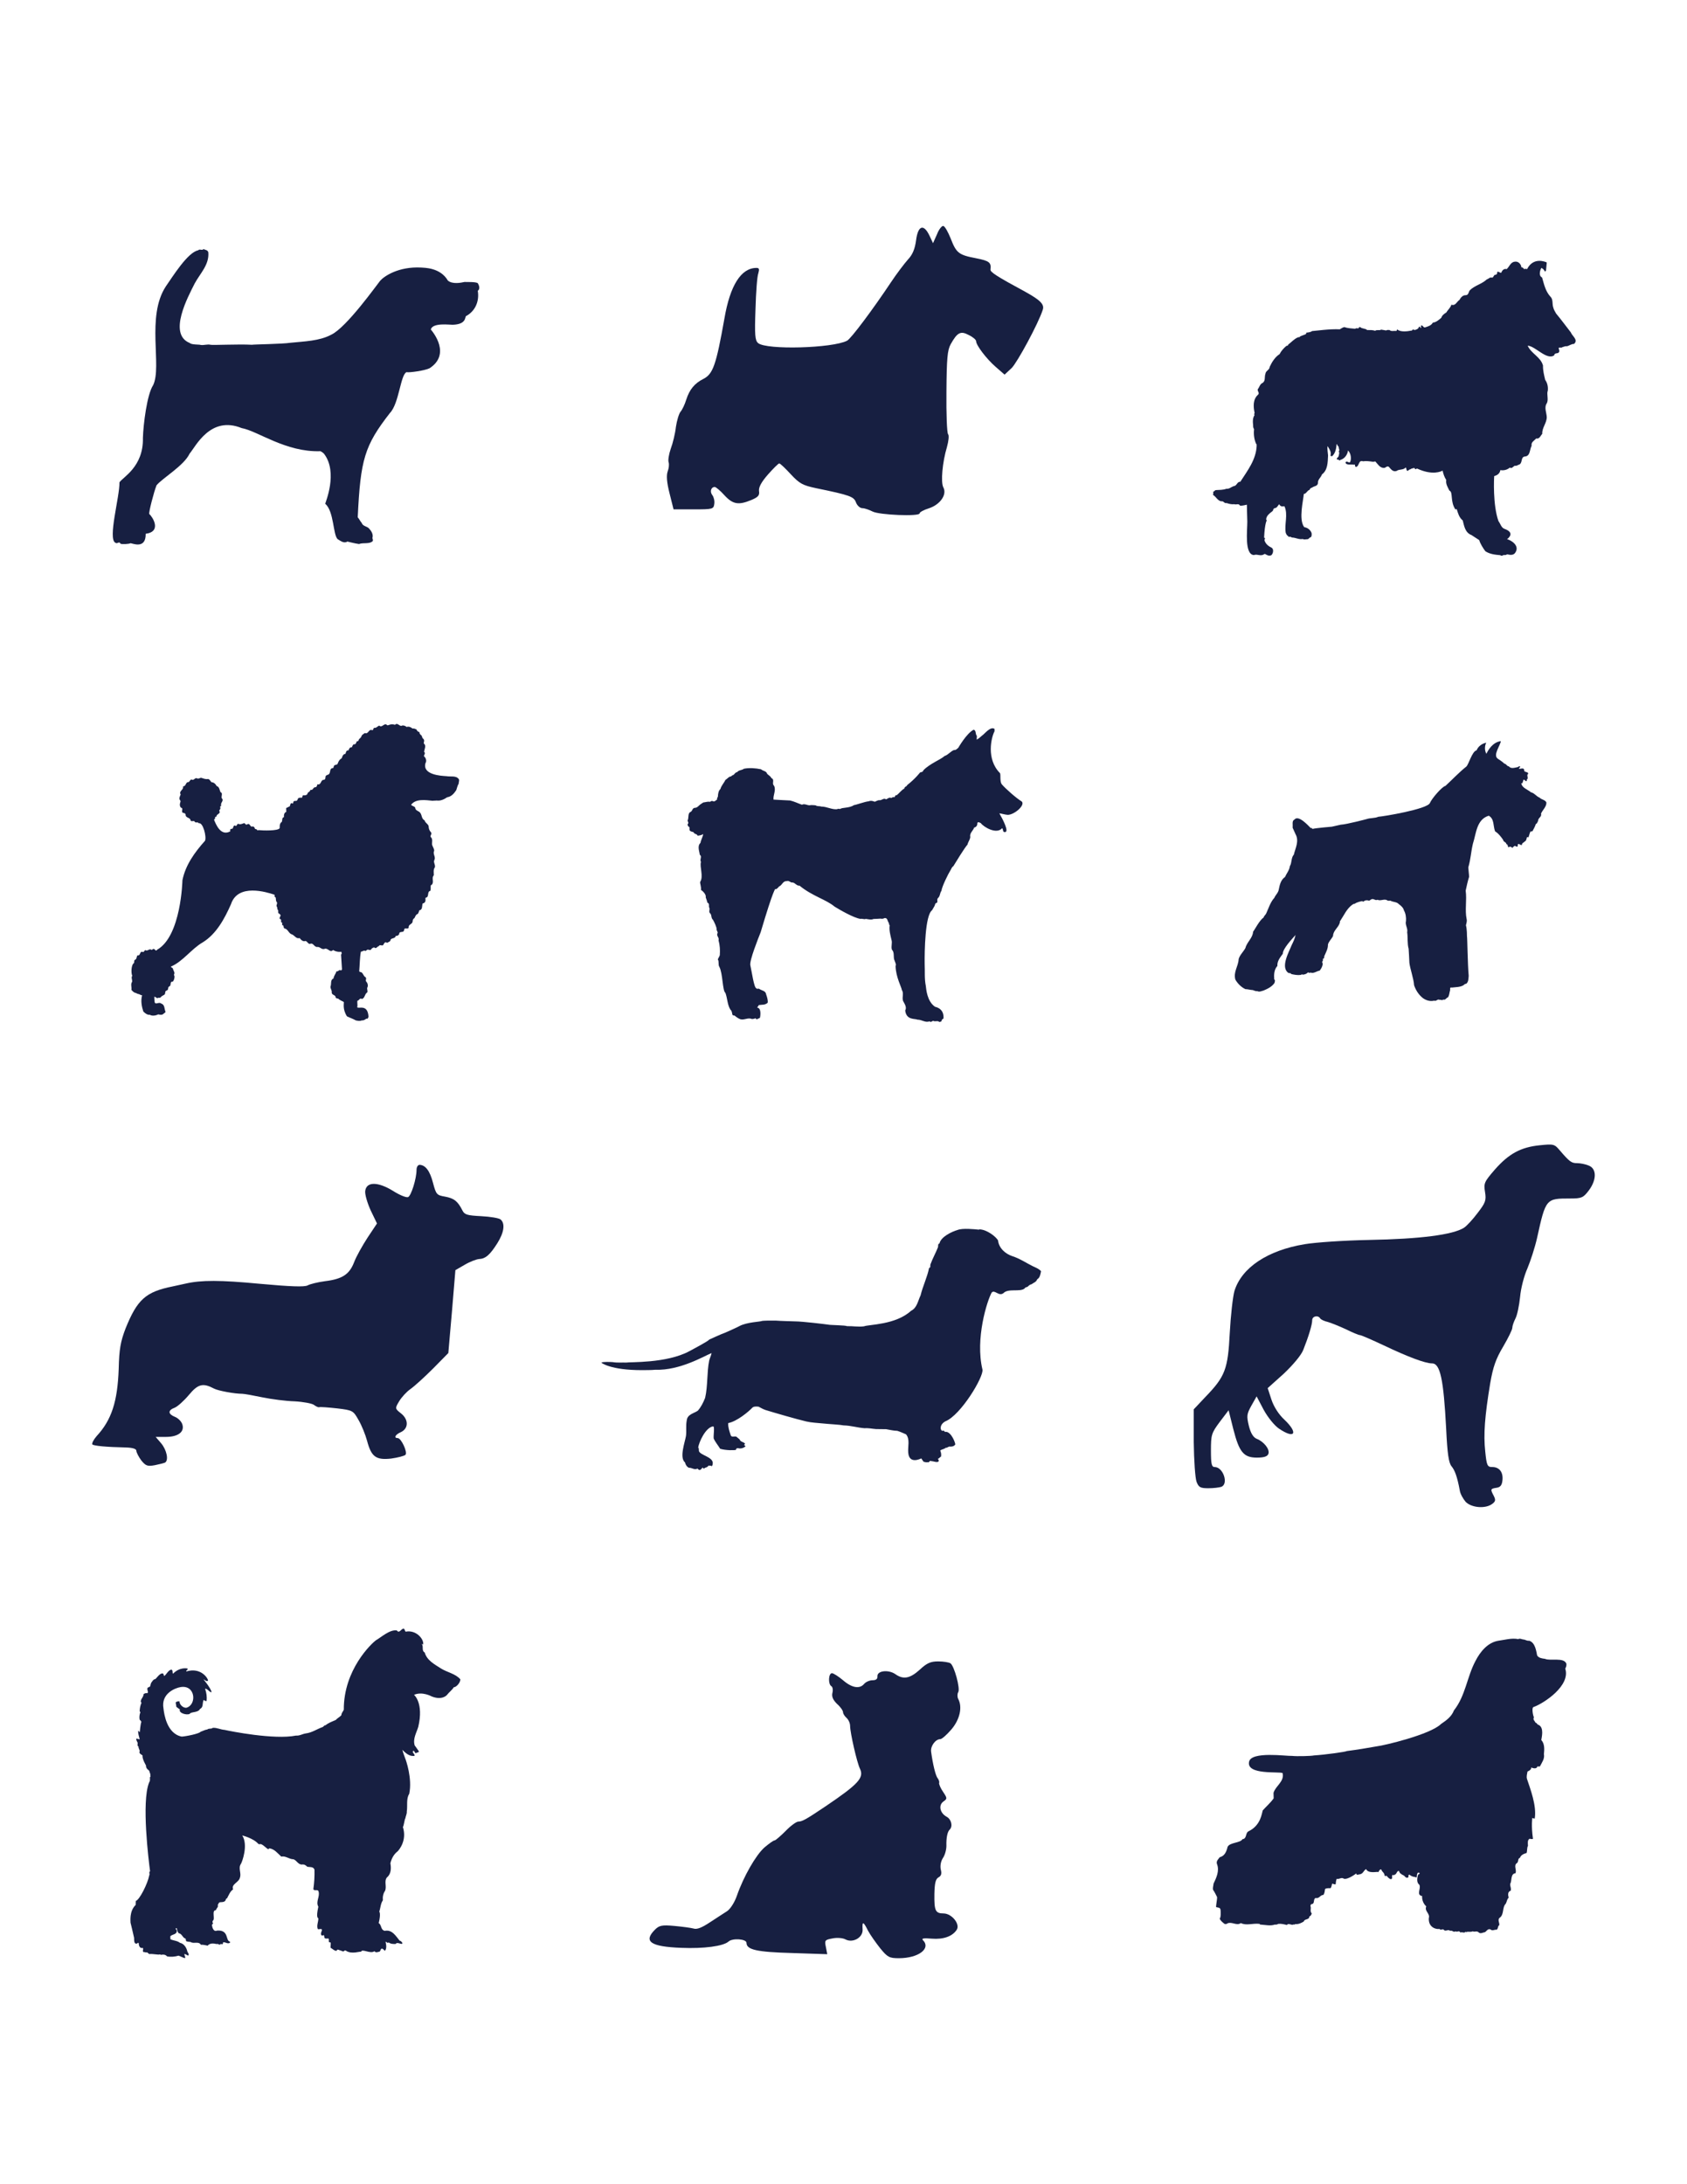 <?xml version="1.0" encoding="UTF-8" standalone="no"?>
<!DOCTYPE svg PUBLIC "-//W3C//DTD SVG 1.1//EN" "http://www.w3.org/Graphics/SVG/1.1/DTD/svg11.dtd">
<svg width="100%" height="100%" viewBox="0 0 2550 3300" version="1.1" xmlns="http://www.w3.org/2000/svg" xmlns:xlink="http://www.w3.org/1999/xlink" xml:space="preserve" xmlns:serif="http://www.serif.com/" style="fill-rule:evenodd;clip-rule:evenodd;stroke-linejoin:round;stroke-miterlimit:2;">
    <g transform="matrix(5.961,0,0,5.961,-1020.01,-586.07)">
        <path d="M205.525,581.123L205.555,580.112C206.477,579.897 208.581,575.704 208.957,573.642C209.182,573.324 208.776,572.829 209.168,572.603C208.82,569.955 206.952,555.047 208.912,550.132C208.986,549.876 209.257,549.65 209.092,549.334C209.362,549.123 208.866,548.822 209.243,548.717C209.212,548.597 209.363,548.448 209.212,548.326C209.362,547.859 208.971,547.573 208.986,547.167C208.956,547.046 208.073,546.667 208.129,545.767C208.129,545.767 207.135,544.142 207.257,543.238C206.955,542.982 206.519,542.877 206.458,542.44C206.729,541.899 206.142,541.493 206.247,540.995C205.691,540.755 206.277,540.139 205.888,539.807C205.87,539.625 205.525,539.175 205.706,539.008C205.885,538.918 206.473,539.25 206.534,539.114C206.367,538.421 206.112,537.731 206.142,537.023C206.382,537.022 206.368,537.294 206.564,537.339C206.563,537.339 206.698,535.472 206.969,534.674C206.774,534.583 206.79,534.268 206.534,534.238C206.382,533.591 206.488,532.869 206.714,532.282L206.532,532.041C206.563,531.227 206.698,530.567 207,529.872L206.82,529.692C206.729,528.939 207.542,528.473 207.512,527.706C207.812,527.494 208.113,527.406 208.49,527.451C208.82,527.224 208.46,526.803 208.49,526.472C208.368,525.959 208.927,525.959 209.168,525.78L209.422,524.878C209.678,524.543 209.905,524.109 210.296,523.913C210.612,524.184 211.481,522.275 212.419,522.468C212.658,522.601 212.569,522.92 212.75,523.116C213.366,522.709 213.727,521.656 214.556,521.49C215.036,521.625 214.75,522.258 214.993,522.529C216.66,520.815 218.529,521.158 218.664,521.233C218.844,521.684 218.214,521.549 218.378,521.957C221.972,520.858 223.826,523.597 223.872,524.275C223.481,524.651 223.074,524.048 222.713,523.974C222.713,523.974 224.384,525.93 224.746,527.089C224.685,527.69 223.522,526.082 223.119,526.365C223.481,527.315 223.601,528.398 223.512,529.361C223.436,529.663 222.893,529.242 222.759,529.181C222.352,529.934 222.759,531.046 221.855,531.424C221.352,532.501 219.568,532.085 219.206,532.718C218.39,533.094 216.351,532.501 216.723,531.559C216.422,531.408 216.122,531.138 215.819,530.912C215.819,530.52 215.669,530.144 215.669,529.797C215.911,529.557 216.316,529.481 216.678,529.572C216.482,530.159 217.545,531.349 218.453,531.138C221.088,530.286 220.645,525.242 216.859,525.93C215.594,526.14 211.877,527.526 212.569,531.348C212.719,532.673 213.384,537.724 217.188,538.468C218.378,538.406 221.735,537.7 221.99,537.233C222.563,537.052 223.074,536.736 223.692,536.661C224.113,536.3 224.655,536.616 225.061,536.255C226.129,536.166 227.018,536.706 228.056,536.766C229.5,537.097 240.653,539.318 246.16,538.212C247.051,538.302 247.804,537.789 248.616,537.67C250.242,537.474 251.446,536.572 252.92,536.045C253.192,535.967 253.284,535.562 253.642,535.608C254.426,534.974 255.284,534.674 256.232,534.268C256.683,533.771 257.242,533.53 257.676,533.048C257.676,532.507 258.085,532.131 258.294,531.679C258.228,521.478 265.383,514.806 266.465,514.039C267.774,513.301 269.914,511.296 271.736,511.555C272.352,512.429 272.802,511.18 273.435,511.089C273.781,511.18 273.721,511.648 273.979,511.873C276.687,511.341 278.629,513.814 278.417,515.063C278.251,515.242 278.192,514.867 278.056,514.988C278.597,515.634 277.937,516.674 278.809,517.155C279.38,519.171 281.293,520.136 282.858,521.158C284.481,522.196 286.561,522.483 287.84,523.942C287.872,524.827 286.77,525.991 286.183,525.959C285.76,526.683 284.978,527.209 284.452,527.917C284.452,527.916 283.27,529.372 280.555,528.278C280.555,528.277 278.192,526.952 276.099,527.887C276.099,527.886 278.605,529.904 277.184,535.969C276.731,537.505 275.738,539.024 276.28,540.74C276.49,540.934 276.953,541.708 277.334,542.215C277.302,542.531 276.942,542.41 276.821,542.576C276.054,542.907 276.476,542.019 275.859,542.08C275.542,542.621 276.415,542.877 276.219,543.373C275.618,543.373 274.77,543.539 273.149,541.824C273.329,542.576 273.616,543.299 273.872,544.021C274.022,544.337 275.714,549.087 274.879,552.992C274.067,554.211 274.505,556.077 274.263,557.461C274.322,558.079 273.979,558.605 273.902,559.192C273.704,559.343 273.57,560.862 273.284,561.405C274.356,564.845 272.277,567.199 271.947,567.545C270.953,568.299 270.396,569.397 270.11,570.571C270.32,571.79 270.32,573.281 269.237,574.152C268.438,575.116 269.252,576.47 268.739,577.584C268.27,578.232 268.108,579.149 268.199,579.963C267.61,580.791 267.627,581.859 267.294,582.793C267.294,582.898 267.746,583.261 267.145,585.743C267.926,586.194 267.58,587.444 268.665,587.699C270.532,587.322 271.464,588.993 272.456,590.198C272.787,590.228 272.969,590.513 273.149,590.769C273.175,591.465 271.855,590.334 271.448,591.026C270.785,591.055 270.168,591.026 269.643,590.62C269.385,591.026 269.191,590.395 268.876,590.513C268.874,590.513 269.399,592.174 268.665,592.786C268.602,592.561 268.288,592.41 268.121,592.244C267.595,592.049 267.671,592.757 267.369,592.968C266.887,593.043 266.436,593.344 266.06,592.862C265.029,593.648 262.905,592.115 262.674,593.012C262.447,592.832 260.367,593.707 258.912,592.786C258.805,592.622 258.399,592.636 258.339,592.862C257.977,593.012 257.768,592.757 257.497,592.681C257.209,592.695 256.622,592.14 256.487,592.757C255.856,592.816 255.419,592.2 254.937,592.006C254.891,591.747 255.087,590.755 254.906,590.62C254.2,590.74 254.681,589.989 254.427,589.655C254.093,589.61 253.657,589.762 253.418,589.506C253.296,589.295 253.387,588.918 253.207,588.784C253.192,588.799 252.785,588.993 252.62,588.814C252.304,588.377 252.694,587.909 252.771,587.444C252.559,586.991 252.079,587.444 251.686,587.232C251.354,586.359 251.838,585.473 251.838,584.553C251.822,584.402 251.159,584.618 251.838,581.588C251.114,580.264 252.275,579.09 251.897,577.736C251.714,577.027 250.77,577.75 250.572,577.118C250.799,575.538 250.904,573.898 250.859,572.198C250.587,571.354 249.579,571.595 249.008,571.444C248.66,571.052 248.179,570.781 247.608,570.903C246.659,570.842 246.359,569.863 245.546,569.563C244.415,569.563 243.544,568.631 242.445,568.886C241.527,568.073 240.715,566.943 239.375,566.778C239.298,566.839 239.255,566.914 239.255,567.005C238.758,567.048 237.879,565.73 237.087,565.694C236.952,565.875 236.785,565.679 236.62,565.665C235.341,564.196 232.543,563.528 232.543,563.528C234.101,565.968 232.511,570.24 232.212,570.722C231.456,571.775 232.346,573.054 231.969,574.152C231.74,575.469 229.673,575.824 230.223,577.194C229.411,577.75 229.155,578.624 228.673,579.467C228.552,579.557 228.357,579.542 228.388,579.752C228.205,580.474 227.439,580.4 226.973,580.444C226.567,580.444 226.506,580.912 226.325,581.167C226.567,581.708 225.919,581.98 225.888,582.462C224.657,582.433 225.778,584.796 225.061,585.142C225.06,585.305 224.881,585.547 225.107,585.682C225.196,585.938 224.941,586.013 224.851,586.179C224.894,586.645 225.188,588.101 226.19,587.624C229.277,587.459 228.205,590.229 229.442,590.438L229.44,590.694C228.823,591.162 228.251,590.438 227.666,590.62L227.666,590.875C227.53,591.28 227.288,590.966 227.018,591.055C226.79,591.491 226.475,590.845 226.039,591.055C225.767,591.01 224.48,590.58 223.767,591.462C223.767,591.462 222.71,591.169 222.066,591.237C221.448,590.242 220.2,591.086 219.432,590.513C219.431,590.513 218.664,590.469 218.35,590.334C218.152,590.123 218.363,589.625 217.987,589.61C217.354,589.281 217.236,588.453 216.468,588.317C216.075,588 216.046,587.459 215.924,587.008C215.85,587.007 215.76,586.991 215.715,587.081C215.669,587.308 215.744,587.414 215.924,587.518C216.121,588.662 214.857,588.513 214.3,589.07L214.328,589.836C215.112,590.198 216.046,590.183 216.754,590.74C217.747,590.935 218.392,591.93 218.603,592.862C218.664,593.238 219.236,593.585 218.815,593.99C218.679,593.914 218.107,593.6 217.911,593.555C217.761,593.945 218.242,594.26 218.017,594.638C217.444,594.487 216.948,594.171 216.392,593.99C215.459,594.26 214.421,594.367 213.472,594.171C212.971,593.529 212.057,593.765 212.057,593.765C211.936,593.84 211.801,593.735 211.695,593.659C211.258,593.871 210.02,593.472 208.957,593.585L208.368,593.118C208.099,593.342 207.933,592.998 207.647,593.118C207.058,592.998 207.571,592.397 207.361,592.035C207.165,592.049 206.36,592.292 206.277,590.8C206.156,590.62 205.976,590.831 205.84,590.92C205.691,590.98 205.464,590.966 205.344,590.8C205.073,590.573 205.134,589.671 205.117,589.475C204.847,588.196 204.215,585.637 204.215,585.637C204.246,585.426 203.822,582.729 205.525,581.123Z" style="fill:rgb(23,31,65);"/>
    </g>
    <g transform="matrix(5.961,0,0,5.961,-1020.01,-586.07)">
        <path d="M394.321,592.13C393.187,590.698 391.754,588.668 391.217,587.653C390.023,585.264 389.724,585.205 389.844,587.294C390.023,589.384 387.396,590.877 385.485,589.862C384.828,589.503 383.336,589.384 382.201,589.623C380.291,589.981 380.172,590.101 380.53,591.772L380.888,593.623L371.992,593.325C363.036,593.086 360.409,592.489 360.409,590.757C360.409,589.742 356.887,589.503 355.872,590.399C354.558,591.593 349.603,592.25 343.871,592.011C336.05,591.713 334.199,590.399 337.184,587.414C338.259,586.339 338.916,586.16 342.14,586.459C344.11,586.638 346.319,586.936 346.976,587.115C347.812,587.414 349.125,586.877 351.096,585.563C352.767,584.488 354.738,583.175 355.514,582.697C356.29,582.16 357.365,580.548 357.962,578.816C359.693,573.861 362.798,568.488 364.947,566.577C366.081,565.622 367.216,564.786 367.514,564.786C367.753,564.786 369.007,563.711 370.32,562.398C371.574,561.084 373.067,560.01 373.544,560.01C374.559,560.01 375.574,559.413 380.47,556.129C388.769,550.517 390.262,548.905 389.187,546.636C388.411,545.084 386.679,537.441 386.679,535.77C386.679,535.053 386.261,534.158 385.784,533.74C385.306,533.322 384.888,532.665 384.888,532.307C384.888,531.889 384.231,530.934 383.336,530.157C382.321,529.143 381.963,528.307 382.201,527.351C382.381,526.635 382.261,525.859 381.903,525.68C381.067,525.142 381.187,522.396 382.082,522.396C382.44,522.396 383.754,523.232 384.888,524.187C387.157,526.157 389.127,526.456 390.262,525.083C390.679,524.605 391.635,524.187 392.351,524.187C393.306,524.187 393.665,523.829 393.605,523.172C393.545,521.739 396.411,521.441 398.143,522.635C400.172,524.068 401.844,523.769 404.352,521.5C406.143,519.829 407.098,519.411 409.009,519.411C410.382,519.411 411.755,519.65 412.113,519.888C413.069,520.485 414.681,526.336 414.084,527.232C413.845,527.65 413.845,528.426 414.084,528.904C415.218,530.993 414.501,534.158 412.352,536.665C411.218,537.979 409.964,539.113 409.546,539.113C408.352,539.113 407.038,540.845 407.218,542.277C407.635,545.382 408.352,548.427 408.889,549.024C409.188,549.442 409.367,549.979 409.248,550.218C409.188,550.517 409.606,551.532 410.262,552.487C411.337,554.099 411.337,554.218 410.322,554.935C409.009,555.89 409.486,557.92 411.218,558.816C412.352,559.472 412.77,561.204 411.934,562.04C411.337,562.577 411.039,564.189 411.098,566.159C411.098,567.114 410.74,568.488 410.203,569.264C409.665,570.1 409.486,571.234 409.665,572.13C409.964,573.204 409.785,573.801 409.068,574.16C408.352,574.577 408.113,575.652 408.053,578.339C407.994,582.638 408.292,583.294 410.442,583.294C412.472,583.354 414.621,585.981 413.725,587.414C412.651,589.086 410.382,589.921 407.397,589.683C405.367,589.503 404.71,589.623 405.128,590.041C407.277,592.19 403.994,594.638 399.038,594.638C396.65,594.638 396.172,594.399 394.321,592.13Z" style="fill:rgb(23,31,65);"/>
    </g>
    <g transform="matrix(5.961,0,0,5.961,-1020.01,-586.07)">
        <path d="M478.717,577.309C478.581,576.766 478.802,576.327 478.836,575.75C479.549,574.255 480.399,572.473 479.703,570.742C479.465,570.028 480.042,569.519 480.433,569.026C481.671,568.755 482.147,567.516 482.384,566.463C482.86,565.258 485.621,565.477 486.17,564.476C487.375,564.341 486.832,562.847 487.765,562.441C490.828,560.95 491.059,557.926 491.315,557.177C492.179,556.193 493.299,555.242 494.08,554.123L494.046,552.731C494.555,550.948 496.847,549.879 496.354,547.723C495.591,547.264 487.093,548.276 487.85,544.837C488.394,542.134 497.307,543.445 498.766,543.36C499.852,543.495 503.586,543.412 504.299,543.242C506.947,543.088 512.497,542.324 512.584,542.139C515.214,541.799 517.727,541.391 520.358,540.916C521.885,540.762 533.802,537.977 536.535,535.264C537.893,534.346 539.2,533.396 539.794,531.834C542.729,528.133 543.104,523.33 545.244,519.324C546.465,516.929 548.384,514.587 551.116,514.164C552.696,513.958 554.393,513.433 556.09,513.757C556.616,513.484 557.058,513.892 557.601,513.875C558.042,513.994 558.467,514.264 558.858,514.164C560.452,514.635 560.674,516.929 560.894,517.898C561.301,518.56 562.116,518.661 562.897,518.764C564.255,519.374 567.709,518.286 568.313,520.019C568.363,520.444 568.228,520.884 568.023,521.241C569.421,525.528 562.689,529.999 559.96,530.987C559.485,531.138 559.807,533.056 560.079,533.583C559.756,534.21 560.266,534.432 560.487,534.94C560.843,534.975 560.911,535.468 561.267,535.501C562.744,536.221 561.999,538.811 561.946,539.337C562.813,540.272 562.744,541.679 562.61,542.919C562.846,544.089 562.099,545.024 561.675,545.889C561.437,546.347 560.979,545.703 560.86,546.263C560.52,546.703 559.758,546.466 559.384,546.298C559.383,546.296 559.576,546.86 558.45,547.315C558.347,547.925 558.127,548.588 558.331,549.233C559.129,551.661 560.821,555.97 560.283,559.249C560.079,559.18 559.79,559.249 559.672,559.044C559.672,559.044 559.35,561.062 559.842,564.393C559.639,564.442 559.247,564.476 559.027,564.341C558.38,564.631 558.535,565.513 558.569,566.141C558.262,566.718 558.432,567.347 558.212,567.974C557.499,568.178 556.804,568.449 556.531,569.196C555.92,569.366 556.226,570.181 555.801,570.504C554.817,571.113 555.801,572.268 555.395,573.101C554.24,573.217 554.46,574.629 554.205,575.477C553.781,576.139 554.46,576.852 554.172,577.549C554.172,577.549 553.182,577.698 553.679,579.295C553.221,579.702 553.221,580.314 552.95,580.807C551.948,581.774 552.61,583.625 551.32,584.439C550.828,585.049 551.405,585.611 551.286,586.273C550.828,586.511 551.083,587.156 550.625,587.41C550.063,587.342 549.555,587.818 549.045,587.326C548.366,587.105 548.094,587.767 547.687,588.022C547.161,588.107 546.482,588.566 546.024,588.056C545.549,587.633 545.056,588.073 544.564,587.818C544.088,588.039 543.631,587.903 543.087,587.937C542.985,588.191 542.865,587.92 542.731,587.937C542.357,588.411 541.882,587.868 541.423,588.14C541.066,587.443 540.694,588.157 540.202,587.818C539.675,588.191 539.404,587.478 538.81,587.699C538.317,587.189 537.655,588.004 537.23,587.444C536.926,587.055 536.45,587.715 536.128,587.208C535.346,587.394 533.264,586.865 533.428,584.474C533.802,583.285 532.223,582.708 532.783,581.503C532.783,581.502 531.623,580.584 531.731,578.891C530.152,578.583 531.51,577.039 531.035,576.038C530.237,575.425 530.475,574.306 530.713,573.44C530.915,573.389 531.052,573.305 531.12,573.101C530.434,572.492 530.373,573.764 530.373,574.119C530.22,574.102 530,574.203 529.932,574.052C529.388,574.017 528.912,573.813 528.472,573.44C528.029,573.61 528.489,574.17 528.065,574.203C527.776,574.374 527.572,574.102 527.368,573.966C527.165,573.575 526.604,573.543 526.383,573.238C526.078,573.185 525.977,572.727 525.823,572.49C525.264,572.573 525.332,573.201 524.873,573.44C524.669,573.371 524.517,573.898 524.346,573.475C523.786,573.711 524.466,574.527 523.786,574.612C523.378,574.508 523.091,574.187 522.837,573.881C522.716,573.558 522.361,574.001 522.191,573.677C522.242,573 521.496,572.744 521.377,572.134C521.003,572.014 520.63,572.727 520.679,572.829C520.679,572.829 520.375,572.71 520.392,572.778C520.273,572.692 517.987,573.228 517.54,572.048C516.877,572.37 516.811,573.201 515.995,573.355C515.637,573.354 515.079,573.764 515.027,573.151C515.027,573.151 512.922,574.78 511.887,574.492C511.275,574.017 510.681,574.713 510.055,574.527C509.901,574.967 509.833,575.427 509.8,575.918C509.494,575.935 509.239,575.85 508.984,575.715C508.73,576.003 508.848,576.596 508.458,576.904C508.22,576.851 507.303,576.887 507.117,577.107C507.032,577.632 506.999,578.227 506.676,578.6C505.809,578.634 505.673,579.602 504.707,579.381C504.027,579.653 504.605,580.892 503.688,580.926C503.484,581.011 503.416,581.215 503.416,581.419C503.671,582.028 503.196,582.742 503.739,583.285C503.637,583.625 503.484,583.948 503.127,584.067C503.162,584.965 501.856,584.609 501.737,585.322C501.073,585.729 500.379,586.069 499.547,585.985C499.393,586.24 498.986,585.985 498.851,586.188C498.41,586.137 497.662,585.73 497.458,586.223C496.796,586.069 496.066,585.848 495.268,585.934C495.013,586.085 494.606,586.188 494.404,586.104C493.299,586.527 491.874,586.172 490.651,586.104L490.498,585.934C488.716,585.729 487.189,586.442 485.762,585.73C484.726,586.493 483.506,585.305 482.35,585.815C482.231,585.983 481.858,586.019 481.621,585.934C481.161,585.578 480.585,585.136 480.399,584.592C480.721,584.388 480.687,582.725 480.602,582.319C480.465,581.723 480.008,581.843 479.533,581.706C479.345,581.604 479.77,579.907 479.736,579.143C479.601,578.889 479.04,577.7 478.717,577.309Z" style="fill:rgb(23,31,65);"/>
    </g>
    <g transform="matrix(5.961,0,0,5.961,-1020.01,-586.07)">
        <path d="M542.778,478.983C542.121,478.207 541.405,476.953 541.285,476.117C540.629,472.595 540.032,470.983 539.196,469.968C538.479,469.132 538.121,466.803 537.823,460.415C537.166,447.937 536.33,443.877 534.24,443.877C532.509,443.877 528.091,442.205 522.061,439.34C519.016,437.907 516.269,436.713 515.971,436.713C515.672,436.713 514.06,436.056 512.389,435.22C510.717,434.444 508.627,433.608 507.791,433.369C506.955,433.19 506.06,432.772 505.881,432.474C505.343,431.578 503.851,431.876 503.851,432.951C503.851,434.086 502.896,437.19 501.582,440.474C501.045,441.847 498.955,444.295 496.627,446.504L492.567,450.146L493.522,453.071C494.119,454.863 495.373,456.833 496.806,458.146C500.388,461.549 499.492,463.161 495.433,460.415C494.298,459.639 492.626,457.609 491.552,455.639L489.761,452.236L488.447,454.564C487.253,456.713 487.193,457.191 487.79,459.699C488.268,461.609 488.925,462.624 489.761,462.982C491.611,463.699 493.164,465.669 492.746,466.803C492.507,467.46 491.671,467.759 489.82,467.759C486.477,467.759 485.343,466.386 483.85,460.535L482.656,455.758L480.387,458.743C478.297,461.549 478.178,462.027 478.178,465.968C478.178,469.43 478.357,470.147 479.133,470.147C481.283,470.147 482.716,474.446 480.805,475.162C480.268,475.341 478.835,475.52 477.521,475.52C475.491,475.52 475.073,475.281 474.536,473.908C474.178,472.953 473.879,468.475 473.82,463.878L473.82,455.519L476.745,452.415C481.82,447.161 482.477,445.37 482.954,436.115C483.193,431.697 483.731,426.921 484.148,425.488C485.999,419.577 492.567,415.219 501.94,413.667C504.806,413.189 512.09,412.711 518.18,412.592C531.315,412.353 539.554,411.279 542.36,409.487C543.017,409.069 544.569,407.398 545.823,405.726C547.793,403.159 548.032,402.562 547.674,400.412C547.316,398.203 547.495,397.845 550.181,394.74C553.704,390.74 556.749,389.069 561.585,388.591C565.048,388.233 565.287,388.292 566.6,389.845C569.108,392.77 569.585,393.128 571.018,393.128C571.794,393.128 573.108,393.367 573.944,393.725C576.033,394.502 576.033,397.367 573.944,400.114C572.57,401.905 572.153,402.084 569.227,402.084C563.137,402.084 563.077,402.084 560.868,412.114C560.331,414.503 559.197,417.965 558.421,419.816C557.585,421.667 556.749,424.891 556.57,427.04C556.331,429.249 555.853,431.638 555.376,432.533C554.958,433.369 554.599,434.384 554.599,434.862C554.599,435.339 553.525,437.489 552.271,439.638C550.42,442.743 549.704,444.773 548.987,448.952C547.614,457.251 547.256,461.908 547.733,466.206C548.092,469.789 548.271,470.147 549.525,470.147C551.316,470.147 552.331,471.46 552.092,473.55C551.972,474.744 551.555,475.281 550.599,475.401C549.047,475.64 548.987,475.759 549.883,477.431C550.42,478.505 550.36,478.864 549.465,479.52C547.733,480.774 544.271,480.476 542.778,478.983Z" style="fill:rgb(23,31,65);"/>
    </g>
    <g transform="matrix(5.961,0,0,5.961,-1020.01,-586.07)">
        <path d="M348.289,465.299L348.347,466.089C348.629,467.146 351.88,467.567 351.858,469.156C351.817,469.443 351.829,469.816 351.548,469.945C351.405,469.673 351.007,469.916 350.795,469.744C350.682,470.03 350.429,470.103 350.186,470.26C349.876,470.202 349.493,470.906 349.336,470.26C349.068,470.403 348.955,470.762 348.685,470.848C348.347,471.02 348.163,470.69 347.978,470.532C347.213,470.977 346.603,470.289 345.797,470.332C345.272,470.088 344.932,469.529 344.819,468.983C343.339,467.778 344.776,463.925 345.06,462.276C345.23,460.956 344.987,459.681 345.258,458.318C345.415,456.785 347.029,456.57 348.048,455.882C348.884,454.95 349.45,453.789 349.917,452.614C350.613,449.617 350.344,446.134 350.939,443.182C351.095,442.522 351.448,441.905 351.548,441.261C349.776,441.949 343.574,445.715 337.299,445.49C336.165,445.604 335.089,445.56 333.969,445.59C325.802,445.601 323.602,443.697 323.602,443.697C323.942,443.41 325.982,443.526 326.492,443.554C327.583,443.754 328.913,443.626 329.933,443.668C330.684,443.482 340.131,443.916 345.938,440.774C346.504,440.457 350.838,438.193 350.939,437.849C350.939,437.849 354.067,436.401 354.916,436.13C355.089,436.072 358.329,434.61 358.585,434.437C360.46,433.403 364.068,433.319 364.265,433.134C364.649,433.018 367.126,433.011 367.834,433.034C368.701,433.119 371.999,433.204 372.864,433.233C374.458,433.235 380.397,433.935 381.22,434.065C381.404,434.165 385.638,434.209 385.85,434.437C387.353,434.393 388.782,434.681 390.198,434.481C391.446,433.992 398.229,434.135 402.125,430.553C403.655,429.821 403.881,428.001 404.547,426.639C405.128,424.26 406.218,422.096 406.712,419.686C407.182,419.6 406.94,419.085 407.052,418.784C407.608,417.263 408.371,415.931 408.965,414.426C409.051,414.138 408.88,413.566 409.332,413.494C409.699,411.788 412.435,410.499 413.951,410.054C415.24,409.554 418.145,409.867 419.361,409.982L419.431,409.909C421.238,409.892 423.64,411.717 424.191,412.705C424.404,414.684 426.062,416.117 427.79,416.692C429.758,417.321 431.273,418.398 433.058,419.272C433.823,419.629 434.531,419.888 435.097,420.504C434.942,421.305 434.814,422.167 434.12,422.568C433.865,423.299 433.172,423.429 432.691,423.815C432.293,423.885 432.023,424.13 431.741,424.404C431.5,424.618 431.103,424.503 430.947,424.876C429.777,425.87 426.777,424.775 425.552,426.08C424.364,426.966 423.362,425.113 422.591,425.908C421.432,427.943 418.364,437.591 420.24,445.446C420.614,447.204 414.78,456.986 410.835,458.564C409.199,459.43 409.546,461.056 410.183,460.97C410.595,460.698 410.538,461.402 410.963,461.214C412.408,461.27 413.44,464.226 413.341,464.441C412.959,464.969 412.408,464.999 411.813,464.957C411.529,465.041 411.188,465.328 410.892,465.272C410.51,465.672 409.901,465.6 409.532,465.987C409.745,466.447 409.858,467.064 409.703,467.537C409.432,467.608 409.305,467.966 408.993,468.024C408.88,468.225 409.221,468.326 409.163,468.54C409.089,469.269 407.591,468.568 407.294,468.669C406.855,468.31 406.712,469.17 406.345,468.912C405.992,469.011 405.694,468.884 405.326,468.813C405.085,468.54 404.929,468.196 404.717,467.952C404.717,467.952 401.618,469.634 401.416,466.433C401.289,464.969 401.913,463.106 400.863,461.86C400.17,461.559 399.421,461.214 398.654,460.97C397.677,460.956 396.785,460.712 395.808,460.556L393.259,460.526C392.252,460.455 391.345,460.226 390.369,460.312C388.599,460.182 386.828,459.623 385.057,459.595C384.079,459.393 381.419,459.275 379.832,459.107C378.399,458.956 376.943,458.918 375.539,458.59C373.115,458.024 367.296,456.333 365.285,455.71C364.647,455.512 364.026,455.137 363.474,454.85C362.92,454.792 362.198,454.736 361.843,455.151C360.981,456.068 358.003,458.589 355.767,459.007C355.71,460.067 356.065,461.043 356.376,462.004C356.56,462.777 357.452,462.219 357.863,462.476L358.686,463.163C358.842,463.837 359.762,463.723 360.044,464.269L359.776,464.541C359.946,464.625 360.101,464.769 360.143,464.928C359.677,465.285 359.265,465.443 358.686,465.443C358.374,465.371 357.75,465.214 357.736,465.788C357.482,465.93 355.128,465.965 353.728,465.515C353.191,464.625 352.467,463.81 352.084,462.892C352.001,461.989 352.38,459.895 351.957,459.838C350.046,460.062 348.304,463.895 348.146,465.299L348.289,465.299Z" style="fill:rgb(23,31,65);"/>
    </g>
    <g transform="matrix(5.961,0,0,5.961,-1020.01,-586.07)">
        <path d="M210.587,462.509L212.02,464.18C213.393,465.852 213.931,468.419 212.975,469.016C212.737,469.136 211.602,469.434 210.408,469.673C208.498,470.031 208.08,469.852 206.945,468.479C206.288,467.583 205.691,466.449 205.691,466.031C205.691,465.553 204.796,465.255 203.184,465.195C197.87,465.076 194.945,464.777 194.527,464.419C194.348,464.18 194.825,463.225 195.601,462.329C199.422,458.21 200.915,453.553 201.214,445.254C201.333,440.239 201.691,438.328 202.945,435.045C205.93,427.641 208.08,425.731 214.946,424.358C215.961,424.119 217.393,423.82 218.229,423.641C222.17,422.746 226.946,422.746 236.976,423.701C244.798,424.417 248.261,424.537 249.096,424.119C249.753,423.76 251.723,423.283 253.515,423.044C257.933,422.507 259.724,421.313 260.918,418.208C261.455,416.775 263.007,414.029 264.321,411.999L266.709,408.416L265.097,405.073C264.261,403.222 263.605,401.013 263.724,400.177C264.022,397.789 266.888,397.789 270.709,400.118C272.381,401.192 274.112,401.909 274.59,401.73C275.366,401.431 276.739,397.073 276.739,394.804C276.739,394.087 277.098,393.55 277.516,393.55C279.008,393.61 280.143,395.102 280.919,398.147C281.695,401.073 281.874,401.252 283.964,401.61C286.232,402.028 287.188,402.745 288.382,405.133C288.919,406.207 289.636,406.387 293.158,406.566C295.427,406.685 297.636,407.043 298.054,407.402C299.248,408.416 298.949,410.685 297.218,413.432C295.367,416.357 294.233,417.372 292.561,417.432C291.904,417.492 290.292,418.089 288.979,418.865L286.591,420.238L286.173,425.253C285.934,427.999 285.576,432.716 285.277,435.761L284.8,441.254L280.919,445.194C278.769,447.344 276.202,449.672 275.187,450.389C274.232,451.045 272.918,452.478 272.321,453.493C271.247,455.284 271.247,455.344 272.859,456.598C274.769,458.15 274.71,460.419 272.739,461.314C271.366,461.911 270.888,462.807 271.963,462.807C272.859,462.807 274.53,466.449 273.933,467.046C273.635,467.345 271.963,467.763 270.291,468.001C266.47,468.419 265.276,467.583 264.202,463.524C263.784,461.971 262.828,459.583 262.052,458.27C260.679,455.822 260.56,455.762 256.619,455.284C254.41,455.046 252.32,454.866 252.022,454.986C251.783,455.046 251.186,454.747 250.708,454.389C250.231,454.031 248.022,453.613 245.813,453.493C243.604,453.433 239.962,452.956 237.633,452.478C235.364,452.001 233.036,451.583 232.558,451.583C230.528,451.583 226.409,450.807 225.394,450.269C222.588,448.777 221.334,449.075 219.005,451.881C217.752,453.374 216.14,454.807 215.423,455.105C213.632,455.762 213.692,456.717 215.483,457.434C216.259,457.732 217.095,458.568 217.334,459.285C217.99,461.195 216.319,462.508 213.214,462.509L210.587,462.509Z" style="fill:rgb(23,31,65);"/>
    </g>
    <g transform="matrix(5.961,0,0,5.961,-1020.01,-586.07)">
        <path d="M430.202,301.457C428.861,300.673 425.991,298.121 425.16,297.119C424.552,296.406 424.962,294.535 424.658,294.244C421.136,290.665 422.482,285.196 423.299,283.666L423.299,283.059C422.261,282.324 420.748,284.38 420.197,284.708C419.696,285.142 419.3,285.513 418.772,285.79L418.825,284.839C418.377,284.39 418.706,283.363 417.98,283.283C416.206,284.187 414.113,287.846 414.113,287.846C413.796,288.097 413.519,288.478 413.031,288.413C412.159,288.731 411.527,289.667 410.629,289.93C409.756,290.787 406.851,291.868 405.243,293.57C405.19,293.966 404.729,294.018 404.412,294.111C404.412,294.111 403.279,295.631 401.152,297.304C401.033,297.737 400.439,297.66 400.452,298.161C399.647,298.595 399.185,299.348 398.459,299.901C398.024,299.703 398.182,300.363 397.826,300.377C397.587,300.218 397.324,300.495 397.126,300.574C396.611,300.297 396.203,300.771 395.805,300.918C395.252,300.507 394.749,301.114 394.249,301.142C393.721,301.062 393.377,301.378 392.916,301.525C392.851,301.51 392.06,301.1 391.371,301.418C390.514,301.47 388.151,302.342 387.69,302.368C386.432,303.194 384.723,302.922 384.139,303.358C383.862,303.331 383.597,303.252 383.347,303.424C381.961,303.528 380.747,302.737 379.361,302.751C378.886,302.553 378.424,302.777 377.936,302.434C377.672,302.407 377.065,302.355 376.761,302.368C375.929,302.63 375.309,301.88 374.451,302.276C373.435,301.919 372.537,301.458 371.468,301.207C370.056,301.168 368.67,301.035 367.258,300.984C367.113,299.849 367.971,298.623 367.39,297.461C366.73,296.921 367.668,295.905 366.716,295.535C366.558,295.087 366.031,294.837 365.648,294.454C365.45,293.702 364.605,293.769 364.089,293.294C362.745,293.017 361.173,292.871 359.747,293.162C359.22,293.583 358.441,293.452 358.046,294.018C357.636,294.045 357.438,294.415 357.162,294.679C356.964,294.85 356.687,294.784 356.554,295.087C355.908,295.114 355.591,295.693 355.063,295.984C354.707,296.776 354.034,297.409 353.795,298.293C353.294,298.728 353.189,299.558 353.162,300.125C353.148,300.455 352.805,300.627 352.978,300.944C352.608,301.141 352.317,301.642 351.868,301.366C351.578,301.261 351.38,301.378 351.169,301.549C350.523,301.418 350.074,301.657 349.453,301.708C349.15,301.933 348.806,302.091 348.503,302.368C348.147,302.671 347.896,303.04 347.341,303.066C346.709,303.079 346.722,303.739 346.325,304.056C345.415,304.359 345.85,305.547 345.467,306.298C345.533,306.589 345.731,306.8 345.625,307.064C345.296,307.275 345.573,307.497 345.625,307.789C346.127,307.855 345.889,308.383 345.969,308.699C346.141,309.134 346.668,309.081 347.024,309.279C347.157,309.805 347.816,309.57 348,310.123C348.107,310.15 349.162,310.005 349.426,309.688C349.334,310.465 348.858,311.164 348.727,311.97C347.807,312.789 348.568,314.371 348.542,314.938C349.255,315.426 348.463,316.124 348.858,316.771C348.481,318.065 349.566,320.443 348.662,321.836C348.556,322.151 348.998,323.185 348.858,323.893C349.005,323.893 350.285,324.96 350.061,325.741C350.206,326.161 350.403,326.649 350.509,327.124C351.143,327.322 350.72,327.993 350.983,328.43C351.182,328.826 350.708,329.499 351.235,329.853C351.631,330.315 351.38,330.99 351.895,331.436C352.172,331.872 352.924,333.455 352.819,333.864C352.819,334.206 353.123,334.418 353.096,334.762C352.634,335.513 353.571,335.895 353.32,336.66C353.663,337.886 353.73,339.127 353.637,340.419C353.518,340.827 353.254,341.118 353.136,341.5C353.518,342.054 353.162,342.794 353.518,343.36C354.432,345.064 354.277,349.409 355.063,349.98C355.578,351.353 355.538,352.962 356.329,354.229C356.739,354.544 356.725,355.098 356.845,355.547C357.016,355.652 357.122,355.745 357.372,355.706C357.86,356.127 358.309,356.444 358.863,356.655C359.894,356.919 360.792,356.141 361.806,356.601C362.124,356.548 362.348,356.576 362.638,356.403C362.836,356.443 362.863,356.721 363.113,356.655C363.338,356.417 363.576,356.495 363.813,356.286C363.972,355.666 364.162,353.804 363.14,353.714C363.153,353.462 363.47,353.331 363.496,353.081C364.262,352.909 365.199,353.12 365.806,352.421C365.845,351.788 365.634,351.022 365.397,350.389C365.278,349.374 364.262,349.428 363.615,348.939C363.391,348.806 363.101,349.085 362.917,348.807C362.309,348.766 361.728,344.455 361.371,342.926C361.161,341.725 363.325,336.278 363.998,334.602C367.319,323.392 367.732,323.616 367.732,323.616C367.734,323.615 367.889,323.962 368.683,322.982C369.436,322.718 369.607,321.597 370.557,321.65C371.27,321.387 371.481,322.112 372.168,321.994C372.763,322.125 373.184,322.89 373.845,322.785C377.102,325.461 380.575,326.28 382.753,328.113C384.1,328.943 387.557,330.943 389.273,331.213C389.731,331.099 390.501,331.436 390.606,331.213C390.739,331.199 392.098,331.569 392.599,331.238C393.285,331.199 393.788,331.213 394.408,331.148C394.711,331.238 395.147,331.186 395.384,331.016C396.176,330.883 396.136,331.727 396.44,332.163C396.625,332.334 396.44,332.717 396.718,332.795C396.533,334.088 396.889,335.315 397.166,336.501C397.443,337.358 397.008,338.165 397.285,339.034C398.051,339.785 397.509,340.973 397.984,341.842C398.104,342.278 398.419,342.688 398.209,343.176C398.272,345.982 399.766,348.636 399.791,349.216C400.373,350.114 399.78,351.05 400.109,352.011C400.479,352.737 401.126,353.595 400.65,354.439C400.95,356.959 403.171,356.431 403.753,356.761C404.848,356.721 405.745,357.617 406.854,357.169C407.145,357.604 407.486,357.01 407.804,357.076C408.239,357.327 408.794,356.959 409.203,357.263C409.389,357.472 409.533,357.222 409.771,357.236C409.916,357.142 409.879,356.572 410.338,356.535C410.338,356.535 410.811,354.09 408.213,353.489C406.191,352.109 405.983,349.058 405.878,348.214C405.494,346.301 405.679,344.546 405.587,342.609C405.547,339.429 405.686,330.31 407.46,329.024L408.029,328.047C408.213,327.796 408.16,327.441 408.437,327.216C409.152,327.162 408.517,326.28 408.977,325.924C409.547,325.409 409.401,324.683 409.836,324.115C409.955,323.021 411.618,319.686 412.08,318.986C412.331,318.616 412.449,318.077 412.845,317.879C413.4,316.968 415.723,313.169 416.449,312.379C416.595,311.679 417.069,311.191 417.148,310.48C416.924,309.489 417.862,308.896 418.139,308.066C418.139,308.066 419.001,307.967 418.957,306.866C419.234,306.509 419.537,306.866 419.815,306.932C420.489,307.906 423.814,309.905 425.226,308.224C425.557,308.513 425.319,309.293 425.925,309.213C427.114,309.245 425.367,305.91 424.526,304.465C425.2,304.544 425.965,304.809 426.691,304.848C428.38,304.794 431.151,302.379 430.202,301.457Z" style="fill:rgb(23,31,65);"/>
    </g>
    <g transform="matrix(5.961,0,0,5.961,-1020.01,-586.07)">
        <path d="M204.432,349.196C204.765,349.586 205.126,349.977 205.647,350.005C205.979,350.324 206.471,350.194 206.789,350.526C206.963,350.54 207.035,350.453 207.137,350.627C206.775,351.957 207.035,353.417 207.455,354.689C207.917,355.166 208.525,355.601 209.087,355.513C209.724,355.904 210.678,355.702 211.271,355.412C211.589,355.513 212.051,355.571 212.34,355.442C212.645,355.253 212.89,354.993 213.107,354.82C212.731,354.039 212.977,352.969 211.965,352.666C211.43,352.131 210.403,353.214 210.302,352.145L210.23,350.974C210.678,350.887 210.852,351.581 211.3,351.176C211.532,351.277 211.748,351.191 211.893,351.075C212.153,350.641 212.629,350.656 212.934,350.28L213.078,349.543L213.671,349.196C213.787,348.892 213.7,348.401 214.119,348.299C214.596,347.982 214.119,347.042 214.943,347.114C215.247,346.781 215.391,346.173 215.363,345.726C215.189,345.509 215.189,345.25 215.363,345.032C215.334,344.584 215.045,344.223 214.943,343.79C214.827,343.514 214.495,343.63 214.466,343.297C217.487,342.024 219.685,338.787 222.518,337.167C225.959,335.056 228.042,331.211 229.689,327.48C231.442,322.16 238.697,324.416 240.692,325.08C240.894,325.297 240.561,325.645 240.966,325.716C241.183,326.121 240.952,326.642 241.313,326.96C241.559,327.424 240.995,327.827 241.357,328.175C241.458,328.464 241.4,328.854 241.66,329.043C241.689,329.332 241.602,329.548 241.733,329.809C241.964,329.895 242.094,330.025 242.253,330.227C242.34,330.618 241.616,331.153 242.325,331.327C242.528,331.616 242.166,332.136 242.672,332.165C242.744,332.397 242.528,332.686 242.744,332.83C243.019,332.757 242.947,333.076 243.048,333.206C243.034,333.38 243.092,333.524 243.221,333.624C244.176,333.784 244.291,334.913 245.13,335.144C245.824,335.39 246.2,336.343 247.11,336.083C247.37,336.474 247.79,336.878 248.296,336.878C248.918,336.559 249.106,337.543 249.684,337.572C250.551,337.139 250.696,338.295 251.491,338.338C252.272,338.222 252.518,338.96 253.284,338.858C254.267,338.368 254.729,339.957 255.583,339.104C256.53,339.721 257.621,339.552 257.621,339.552C257.824,339.64 257.664,339.914 257.766,340.074L257.592,340.247L257.838,344.034C257.781,344.135 257.664,344.28 257.52,344.28C257.086,343.947 256.913,344.67 256.45,344.482C256.262,345.119 255.756,345.639 255.684,346.319C254.802,346.652 255.222,347.706 254.918,348.372C254.874,348.907 255.279,349.254 255.236,349.789C255.163,350.641 256.305,350.367 256.233,351.221C256.436,351.32 256.595,351.422 256.869,351.422C257.259,351.827 257.838,352 258.286,352.261C258.402,352.666 257.891,353.966 259.081,355.904C259.862,356.294 260.6,356.526 261.337,356.945C261.842,357.046 262.377,357.176 262.826,356.945C263.332,357.003 263.679,356.742 264.04,356.483C264.445,356.656 264.431,356.222 264.561,356.034C264.354,352.69 262.059,354.097 261.683,353.605C261.872,353.158 261.626,352.449 261.756,351.942C262.218,351.928 262.32,351.133 262.898,351.523C263.693,351.249 263.563,350.223 264.257,349.832C264.416,349.341 264.069,348.965 264.286,348.545C264.503,348.14 264.344,347.693 264.156,347.288C263.91,347.244 263.982,346.925 263.838,346.766C264.011,346.593 263.953,346.246 263.867,346.045C263.129,345.683 263.23,344.657 262.349,344.657L262.204,344.482C262.349,342.835 262.334,341.114 262.623,339.524C263.057,339.509 263.361,339.09 263.765,339.351C264.04,339.293 264.228,338.873 264.532,339.033C264.734,339.033 264.937,339.205 265.154,339.033C265.37,338.685 265.645,338.483 266.021,338.439C266.454,338.946 266.772,338.194 267.207,338.092C267.38,337.659 267.9,338.064 268.247,337.89C268.464,337.572 268.724,336.792 269.245,337.297C269.635,337.051 270.156,336.994 270.185,336.43C270.575,336.011 271.327,336.227 271.501,335.491C271.876,335.606 272.151,335.36 272.339,335.086C272.309,334.146 273.495,334.897 273.582,334.044C273.611,333.249 274.479,333.972 274.739,333.451C274.623,332.584 275.563,332.643 275.736,331.963C275.736,331.586 275.838,331.182 276.185,331.052C276.402,330.676 276.56,330.069 277.023,329.981C277.255,329.708 277.341,329.36 277.442,329.043C278.295,328.927 278.093,327.987 278.267,327.336C279.364,327.049 278.874,326.165 279.032,325.847C280.073,325.731 279.293,324.329 280.217,324.112C280.42,323.721 280.262,323.173 280.348,322.724C281.447,322.146 280.391,320.902 281.115,320.165C281.115,319.486 280.941,318.705 281.389,318.142C281.562,317.433 280.912,316.869 281.288,316.234C281.634,315.453 280.782,314.729 281.216,313.949C281.201,313.443 280.869,312.981 280.695,312.488C280.579,311.766 280.956,310.971 280.319,310.45C280.145,310.016 280.752,309.684 280.391,309.264C279.958,308.774 279.828,308.354 279.799,307.703C279.611,307.066 278.931,306.909 278.786,306.244C277.847,305.794 278.238,304.682 277.399,304.06C276.994,303.829 276.402,303.626 276.402,303.019C276.113,302.615 275.707,302.687 275.361,302.296C276.517,300.706 279.032,301.096 280.869,301.284C281.172,301.211 281.519,301.269 281.808,301.211C282.849,301.356 283.716,300.922 284.512,300.387C285.596,300.228 286.261,299.404 286.811,298.58C287.013,298.017 287.114,297.424 287.432,296.918C287.389,296.527 287.664,296.18 287.461,295.805C286.796,294.822 285.379,295.241 284.309,295.039C282.936,294.966 278.173,294.691 279.003,291.742C279.321,291.251 279.163,290.657 278.859,290.21C278.179,289.848 279.264,289.342 278.657,288.895C278.714,288.171 279.307,287.275 278.556,286.741C278.585,286.364 278.802,285.973 278.513,285.641C278.208,285.438 278.136,285.078 278.035,284.774C277.746,284.542 277.442,284.282 277.471,283.862C277.109,283.791 276.82,283.56 276.748,283.213C276.43,283.083 276.097,282.881 275.707,282.967C275.317,282.62 274.768,282.374 274.218,282.576C273.958,282.316 273.611,282.215 273.206,282.171C272.397,282.691 272.036,281.289 271.269,282.027C270.137,281.637 269.577,282.287 269.288,282.128C268.58,281.332 268.03,282.924 267.279,282.229C266.802,282.403 266.585,282.865 265.992,282.794C265.688,282.909 265.891,283.4 265.471,283.386C264.59,282.995 264.547,284.499 263.635,284.108C263.201,284.413 262.826,284.571 262.696,285.121C262.435,285.511 262.059,285.568 262.031,286.046C261.915,286.219 261.683,286.133 261.553,286.262C261.438,286.639 261.279,287.086 260.788,286.957C260.513,287.174 260.47,287.492 260.296,287.752C259.747,287.651 259.645,288.157 259.472,288.518C258.878,288.432 258.864,288.995 258.705,289.387C258.099,289.429 257.91,290.051 257.766,290.499C256.913,290.949 256.797,291.901 256.624,292.06C256.335,292.104 256.06,292.205 255.828,292.365C255.713,292.566 255.756,292.827 255.583,292.986C254.383,293.029 255.236,294.504 254.122,294.72C253.978,294.763 253.761,294.895 253.675,295.068C253.631,295.414 253.66,295.878 253.255,295.979C252.373,295.891 252.619,297.395 251.621,297.092C251.491,297.351 251.505,297.741 251.145,297.843C250.407,297.795 250.62,298.688 249.815,298.509C249.771,299.057 249.106,299.029 249.062,299.55C248.846,299.954 248.296,299.911 247.906,299.896L247.704,300.489C247.385,300.504 246.952,300.417 246.691,300.691C246.591,300.922 246.518,301.269 246.214,301.313C245.94,301.313 245.607,301.269 245.477,301.602C245.506,301.747 245.477,301.92 245.304,301.979C244.465,301.515 244.985,302.889 244.205,302.816C244.132,303.091 243.568,302.917 243.684,303.366L243.713,304.088C243.135,304.291 243.077,304.927 243.121,305.419C242.557,305.563 242.744,306.156 242.6,306.59C241.818,307.108 242.123,308.08 242.007,308.252C241.563,308.935 237.785,308.845 236.629,308.715L236.397,308.817C236.325,308.455 236.008,308.513 235.762,308.397C235.704,308.08 235.53,307.805 235.183,307.776C234.504,308.137 234.561,306.793 233.796,307.255C233.463,307.545 233.275,306.98 233.029,306.937C232.509,307.111 232.061,307.371 231.497,307.111C231.15,307.154 231.15,307.992 230.672,307.53C230.094,307.559 230.427,308.556 229.689,308.397C229.429,308.513 229.473,308.817 229.516,309.018C227.063,310.382 225.859,307.198 225.396,306.113C225.468,305.882 225.771,305.78 225.641,305.55C225.612,305.289 225.931,305.361 226.018,305.246C225.959,304.609 227.261,304.566 226.683,303.784C226.827,303.539 227.087,303.322 226.986,302.99C226.77,302.744 227.174,302.687 227.203,302.469C226.928,301.761 228.027,301.284 227.333,300.619C227.174,300.098 227.695,299.29 227.029,299.101C226.783,298.537 226.74,297.713 226.046,297.54C225.532,296.52 224.731,296.572 224.731,296.572C224.427,296.253 224.326,295.848 223.863,295.762C223.213,295.878 222.693,295.617 222.129,295.457C221.753,295.457 221.391,295.848 221.015,295.559C220.466,295.401 220.249,296.282 219.67,295.878C219.194,295.964 219.208,296.672 218.63,296.572C218.138,296.889 218.239,297.597 217.516,297.641C217.762,298.537 216.389,298.755 216.924,299.693C216.735,300.171 216.389,300.735 216.823,301.211C217.112,301.472 216.347,302.174 216.967,303.019C217.863,303.163 216.751,304.161 217.661,304.379C217.878,304.349 218.095,304.536 218.182,304.725C218.124,305.766 219.353,305.376 219.454,306.315C219.758,306.691 220.336,306.128 220.538,306.663C220.798,306.922 221.304,306.561 221.507,306.98C222.606,306.648 223.545,310.479 223.097,311.42C220.48,314.339 218.124,317.607 217.372,321.437C217.372,321.437 217.07,335.595 210.953,339.033C210.548,339.697 210.374,338.511 209.854,338.903C209.651,339.09 209.507,339.133 209.29,338.931C208.814,338.903 208.452,339.438 207.974,339.133C207.671,339.205 207.729,339.582 207.382,339.625C206.427,339.205 206.862,340.652 205.965,340.463C205.705,340.796 205.821,341.504 205.271,341.606C205.083,341.852 205.17,342.097 205.098,342.401C204.356,342.825 204.331,344.974 204.649,345.625C204.302,346.16 204.721,346.623 204.606,347.186C204.173,347.75 204.563,348.545 204.432,349.196Z" style="fill:rgb(23,31,65);"/>
    </g>
    <g transform="matrix(5.961,0,0,5.961,-1020.01,-586.07)">
        <path d="M563.242,301.716C562.936,301 561.976,301.012 561.525,300.487C560.716,300.187 560.184,299.307 559.346,299.142C558.478,298.393 557.093,298.065 556.871,296.854C556.969,296.743 557.048,296.901 557.152,296.868C557.182,296.548 557.392,296.314 557.407,295.968C557.702,295.81 557.846,296.323 558.18,296.322C558.306,296.224 558.295,296.064 558.27,295.908C558.845,295.564 558.081,294.773 558.618,294.459C558.654,294.391 558.605,294.274 558.559,294.196C558.23,293.891 557.453,294.029 557.608,293.412C557.445,292.808 556.665,293.278 556.281,293.148C556.249,292.883 556.636,292.88 556.591,292.63C556.359,292.374 556.142,292.701 555.959,292.75C555.196,292.887 554.288,293.255 553.704,292.55C553.222,292.542 553.069,291.899 552.573,291.866C552.026,291.318 551.582,291.082 550.978,290.658C549.542,289.772 551.585,287.273 551.678,286.168C549.612,286.413 548.42,288.518 548.029,289.371C547.542,288.54 547.564,287.385 547.985,286.572C547.986,286.571 546.264,286.785 545.537,288.491C544.366,288.736 543.519,292.207 542.891,292.647C541.062,294.102 539.242,296.048 537.64,297.508C536.76,297.69 534.141,300.758 533.7,301.85C533.032,303.411 521.815,305.27 520.619,305.332C519.741,305.74 518.556,305.589 517.62,305.932C517.62,305.932 512.529,307.282 511.093,307.341C511.093,307.341 509.583,307.683 508.861,307.845C508.861,307.844 504.803,308.183 503.939,308.405C503.733,308.32 503.763,308.001 503.513,308.223C502.719,307.419 500.338,304.803 499.351,306.044C498.641,306.364 498.992,307.346 498.886,308.094L499.619,309.722C500.614,311.487 499.583,313.281 499.196,314.929C498.457,315.757 498.745,316.98 498.193,317.838C498.069,318.878 497.367,319.678 496.953,320.597C495.874,321.345 495.618,322.603 495.381,323.754C495.257,324.608 494.574,325.114 494.255,325.871C493.242,326.988 492.805,328.492 492.206,329.805C492.022,330.21 491.626,330.452 491.511,330.895C490.508,331.52 489.28,333.973 488.863,334.468C488.803,336.024 487.269,337.136 486.921,338.595C486.404,339.56 485.512,340.326 485.204,341.401C485.135,343.222 483.826,344.643 484.368,346.599C484.964,347.636 485.869,348.528 486.905,349.017C487.587,349.029 488.108,349.234 488.789,349.258C489.133,349.389 489.561,349.585 489.958,349.53C490.485,349.812 491.047,349.472 491.521,349.373C492.544,348.945 493.613,348.437 494.29,347.467C494.323,347.186 494.573,346.779 494.224,346.554C494.124,345.363 494.188,344.046 495.029,343.136C494.927,341.905 495.788,340.914 496.405,340.053C496.372,338.775 498.749,336.307 499.623,335.302C499.474,336.184 499.044,337.064 498.648,337.864C498.01,339.536 495.694,343.489 497.854,344.932C498.098,344.974 498.44,344.908 498.541,345.195C499.314,345.362 500.086,345.531 500.959,345.416C501.109,345.303 501.358,345.226 501.474,345.354C501.95,345.295 502.343,345.199 502.68,344.867C502.898,344.567 503.154,345.153 503.381,344.799C504.235,345.16 504.97,344.441 505.749,344.33C506.104,343.877 506.424,343.347 506.502,342.759C506.602,342.475 506.203,342.135 506.507,341.909C506.704,341.675 506.385,341.157 506.807,341.26C506.861,341.086 506.956,340.92 506.9,340.712C507.31,339.74 507.883,338.814 507.854,337.672C508.102,336.865 508.756,336.323 509.14,335.549C509.16,334.181 510.47,333.464 510.822,332.269C510.955,332.063 510.78,331.859 510.98,331.691C511.968,330.229 512.598,328.611 514.134,327.539C514.361,327.53 514.422,327.275 514.672,327.398C514.86,327.058 516.539,326.658 516.609,326.708C516.698,327.01 516.919,326.762 517.048,326.69C517.402,326.423 517.912,326.469 518.296,326.613L518.782,326.301C519.419,325.904 519.809,326.684 520.426,326.366C521.149,326.747 522.022,326.102 522.794,326.455C523.026,326.698 523.379,326.603 523.699,326.604C524.354,326.988 525.305,326.87 525.816,327.473C526.351,327.85 526.978,328.394 527.121,329.079C527.563,329.832 527.704,330.861 527.635,331.738C527.346,332.747 528.169,333.589 527.937,334.621C528.136,335.886 527.933,337.501 528.307,338.788C528.395,339.991 528.438,341.144 528.498,342.337C528.677,343.882 529.6,346.405 529.691,348.035C530.131,349.304 530.84,350.43 531.916,351.287C532.706,351.866 533.77,352.195 534.778,351.942C535.396,352.183 535.606,351.39 536.206,351.75C536.461,351.594 536.839,352.029 537.065,351.649C537.709,351.888 537.818,351.18 538.306,351.094C538.592,350.616 538.631,350.045 538.765,349.508C538.971,349.233 538.552,348.428 539.273,348.625C540.265,348.492 541.295,348.542 542.155,348.068C542.372,347.939 542.575,347.613 542.887,347.681C543.507,347.216 543.471,346.355 543.538,345.623C543.272,342.884 543.2,335.994 543.104,335.6C543.105,335.599 543.118,333.767 542.838,332.849C542.948,332.34 543.151,331.829 543.017,331.276C542.528,328.96 543.108,326.467 542.773,324.052C543.021,322.872 543.293,321.667 543.639,320.551C543.644,320.073 543.441,318.569 543.439,318.171C544.108,315.807 544.055,314.541 544.603,312.17C545.456,309.586 545.49,306.027 548.622,305.064C550.082,305.879 549.69,307.635 550.231,309.032C550.232,309.032 551.046,309.388 552.269,311.18C552.338,311.76 553.027,311.693 553.094,312.26C553.474,312.324 553.428,312.804 553.593,313.076C553.651,313.113 554.027,312.624 554.605,313.22C554.778,313.2 554.74,312.87 554.957,312.928C555.19,312.454 555.519,312.945 555.864,312.917C556.078,312.735 555.894,312.425 556.069,312.245C556.447,312.136 556.67,312.632 557.044,312.457C556.996,311.968 557.486,311.922 557.692,311.634C558.172,311.454 558.185,310.884 558.339,310.452L558.669,310.572C558.864,310.152 558.912,309.7 559.122,309.28C559.124,308.946 559.508,309.091 559.702,309.003C560.006,308.42 560.375,307.807 560.568,307.149C560.938,307.107 560.942,306.603 561.153,306.395C561.056,305.603 562.148,305.398 561.873,304.546C562.272,303.614 563.291,302.764 563.242,301.716Z" style="fill:rgb(23,31,65);"/>
    </g>
    <g transform="matrix(5.961,0,0,5.961,-1020.01,-586.07)">
        <path d="M478.674,223.041C478.967,222.95 479.122,222.579 479.445,222.534C480.399,222.47 481.187,222.534 482.113,222.195C482.791,222.286 483.3,221.764 483.931,221.531C484.78,221.5 484.765,220.375 485.628,220.421C487.446,217.6 489.622,214.84 489.774,211.31C489.666,211.155 489.929,210.969 489.666,210.877C489.143,209.751 488.959,208.395 489.112,207.1C488.926,206.823 488.85,206.499 488.881,206.129C488.772,205.249 488.727,204.232 489.25,203.507C488.989,203.339 489.205,203.199 489.25,202.984C488.911,201.394 488.803,199.577 490.068,198.405C490.638,197.973 489.929,197.51 490.037,197.002C490.469,196.477 490.592,195.675 491.225,195.398C492.102,194.888 491.686,193.826 491.996,193.07C492.041,192.283 493.059,192.098 493.074,191.297C493.645,190.079 494.43,188.8 495.587,188.074C495.958,187.303 496.605,186.595 497.283,186.009C497.468,185.931 497.778,185.947 497.761,185.669C498.546,185.082 499.289,184.205 500.244,183.819C500.382,183.743 500.768,183.866 500.798,183.556L502.093,183.079C502.247,182.985 502.449,182.847 502.325,182.632C502.324,182.631 503.451,182.585 503.805,182.233C505.068,182.138 508.283,181.657 510.835,181.785C511.236,181.598 511.545,181.275 512.055,181.228C512.886,181.536 513.841,181.553 514.751,181.646C515.045,181.382 515.261,181.598 515.645,181.522C515.599,181.275 515.832,181.183 516.046,181.228C516.493,181.691 517.327,181.507 517.788,181.97C518.574,181.97 519.115,181.939 519.826,182.154C520.301,181.784 520.843,182.2 521.336,181.861L522.598,182.078C522.86,181.907 523.154,181.953 523.478,181.97C523.847,182.385 524.666,182.124 525.19,182.2C525.421,182.124 525.174,181.785 525.482,181.861C526.305,182.554 528.196,182.277 528.89,182.124C529.059,182.169 529.245,182.062 529.26,181.892C529.428,181.846 529.677,181.83 529.815,181.97C530.323,181.846 530.787,181.691 530.955,181.121C531.279,180.998 531.172,181.43 531.434,181.414C531.649,181.259 531.357,181.121 531.403,180.936C531.787,180.457 531.958,181.368 532.436,181.307C533.206,181.074 534.071,180.813 534.439,180.088C535.257,180.026 535.935,179.425 536.583,178.871C536.784,178.222 537.37,177.822 537.879,177.499C538.232,176.85 538.943,176.311 539.143,175.541C540.206,175.925 540.499,174.754 541.179,174.353C541.532,173.735 542.009,173.104 542.797,173.135C543.583,173.104 543.459,172.225 543.876,171.839C545.109,170.652 546.882,170.314 548.132,169.127C548.685,168.987 548.794,168.51 549.503,168.694C549.904,168.571 549.92,167.831 550.383,167.984C550.475,167.814 550.861,167.831 550.722,167.507C550.798,166.767 551.415,167.524 551.786,167.462C551.832,167.337 552.23,166.24 553.158,166.536C553.835,165.948 554.145,164.777 555.161,164.655C556.372,164.445 556.904,165.61 556.904,166.104C557.243,166.027 557.398,166.304 557.598,166.536C557.799,166.428 558.138,166.429 558.338,166.536C559.96,163.334 563.055,164.701 563.334,164.84L563.147,166.875C563.055,167.013 562.933,167.199 562.779,167.06C562.7,166.627 562.269,166.429 562.007,166.212C561.853,166.289 561.028,168.119 562.146,168.648C562.639,170.359 563.01,172.147 564.259,173.505C564.998,174.198 564.674,175.371 564.968,176.202C565.106,176.803 565.414,177.267 565.707,177.792C566.94,179.256 568.174,180.952 569.439,182.57C569.777,183.512 571.396,184.437 570.256,185.486C569.593,185.468 569.039,185.947 568.437,186.086C568.003,185.992 567.682,186.225 567.295,186.302C567.017,186.594 566.587,186.257 566.34,186.518C566.416,186.857 566.663,187.381 566.401,187.597C566.201,188.044 565.26,187.644 565.231,188.367C563.334,189.729 560.431,186.015 558.492,185.931C559.416,187.996 561.761,188.738 562.378,190.958C562.346,192.252 562.654,193.378 562.933,194.597C563.486,195.366 563.704,196.323 563.596,197.326C563.256,198.219 563.827,199.499 563.38,200.471C562.593,201.58 563.287,202.846 563.334,204.063C563.303,205.62 562.101,206.73 562.192,208.288C561.73,208.734 561.545,209.628 560.635,209.46C560.141,210.044 559.31,210.369 559.494,211.31C558.954,212.265 559.202,213.946 557.752,214.022C556.719,214.177 557.213,215.519 556.457,216.013C556.055,216.104 555.732,216.49 555.239,216.352C554.822,216.537 554.469,217.184 553.976,216.829C552.871,217.789 551.57,217.462 551.57,217.462C551.446,218.294 550.799,218.802 550.013,218.971C549.951,219.434 549.624,226.331 551.092,230.411C551.599,231.059 551.8,232.108 552.649,232.371C555.261,233.335 553.713,234.622 553.266,234.992C554.097,235.128 556.714,236.582 555.27,238.507C554.493,239.399 553.281,238.629 553.158,238.877C552.895,239.106 552.387,238.877 552.156,239.107C551.969,239.231 551.693,239.185 551.539,239.031C550.181,238.923 548.81,238.738 547.762,238.029C547.159,237.242 546.442,236.057 546.208,235.214L544.242,233.932C542.611,233.326 542.381,231.584 542.026,230.227C541.1,229.488 540.824,228.377 540.499,227.345L540.175,227.452C538.776,225.392 539.636,223.027 538.649,222.672C538.249,221.854 537.663,220.977 537.847,219.975C537.369,219.249 537.107,218.433 536.923,217.6C536.568,217.786 534.42,218.9 530.478,217.091C530.261,217.043 530.092,217.4 529.922,217.168C529.815,216.69 529.26,217.107 528.966,217.122C528.751,217.352 528.335,217.276 528.227,217.6C527.625,217.878 527.857,216.998 527.549,216.798C526.992,217.521 525.93,217.168 525.267,217.677C524.28,218.014 523.787,217.168 523.262,216.613C522.768,216.319 522.491,216.968 521.998,216.907C521.026,216.921 520.487,215.951 519.856,215.271C519.638,215.288 519.439,215.38 519.193,215.348C518.421,215.241 517.496,215.103 516.755,215.241C515.507,214.793 515.862,216.567 514.906,216.675C514.673,216.52 514.72,216.274 514.675,216.089C514.629,216.026 514.49,216.027 514.459,216.12C514.088,215.919 512.326,216.366 512.316,215.503C512.639,215.009 512.978,215.643 513.426,215.503C513.857,214.777 513.72,213.206 512.933,212.497C512.794,213.607 512.055,214.593 510.975,214.903C510.65,215.288 510.666,214.639 510.281,214.825C510.018,214.777 510.11,214.501 510.204,214.347C510.65,214.13 510.619,213.545 510.713,213.161C510.743,212.928 510.436,212.666 510.758,212.497L510.496,211.432C510.203,211.37 510.281,210.909 510.049,210.877C509.941,211.957 509.803,213.022 509.016,213.838C508.906,214.054 508.631,213.883 508.461,213.838C508.831,212.913 508.168,212.097 507.752,211.386C507.628,212.111 507.831,213.022 507.875,213.76C507.797,215.549 507.782,217.492 506.319,218.572C506.087,219.357 505.254,219.804 505.317,220.714C505.254,221.608 504.283,221.485 503.836,221.902C503.48,221.979 503.295,222.164 503.174,222.487C502.57,222.626 502.387,223.46 501.724,223.521C501.645,224.939 500.339,230.004 501.831,231.925C502.648,232.062 503.342,232.539 503.683,233.374C503.743,233.741 503.773,234.206 503.497,234.482C503.063,234.545 503.034,235.037 502.51,234.992C502.187,235.022 501.739,235.115 501.462,234.93C500.505,235.128 499.642,234.56 498.732,234.56C498.516,234.513 498.317,234.234 498.101,234.405C497.992,234.328 497.715,234.437 497.761,234.144C497.39,234.096 497.298,233.649 497.144,233.374C496.76,231.152 497.778,228.794 496.836,226.667C496.666,226.51 495.939,227.014 495.48,226.11C495.11,226.51 494.909,227.097 494.324,227.114C493.984,227.204 493.984,227.574 493.846,227.822C493.15,228.377 492.225,228.978 492.18,229.965C492.194,230.072 492.242,230.181 492.365,230.181C492.364,230.181 491.838,230.73 491.656,234.59C492.164,234.699 491.625,235.083 491.779,235.331C492.07,236.255 492.842,236.795 493.629,237.181C494.317,237.776 493.723,239.123 493.29,239.107C492.718,239.277 492.273,238.906 491.81,238.692C490.771,239.486 490.003,238.631 489.065,239C486.628,238.845 487.415,232.694 487.401,230.521C487.339,229.117 487.292,226.234 487.292,226.234C487.169,226.232 485.997,226.602 485.521,226.449C485.195,225.833 484.642,226.312 484.116,226.11C483.438,226.187 482.759,226.033 482.158,225.817C481.65,225.955 481.464,225.464 481.079,225.37C479.983,225.494 479.522,224.215 478.704,223.75C478.689,223.458 478.92,223.288 478.674,223.041Z" style="fill:rgb(23,31,65);"/>
    </g>
    <g transform="matrix(5.961,0,0,5.961,-1020.01,-586.07)">
        <path d="M292.227,170.056C291.488,169.685 289.134,169.846 288.927,169.781C288.034,169.991 285.807,170.416 284.683,169.426C282.714,166.056 278.582,166.213 277.964,166.132C272.06,165.815 268.451,168.398 267.515,169.475C266.673,170.491 258.999,181.314 255.108,183.15C252.084,184.765 248.32,184.83 244.712,185.2C242.839,185.508 235.38,185.604 234.985,185.701C231.668,185.508 224.88,185.847 224.502,185.701C223.729,185.508 222.819,185.863 222.028,185.749C221.719,185.588 219.725,185.749 219.227,185.249C213.632,183.01 218.78,173.543 220.499,170.136C221.89,167.57 224.21,165.406 223.935,162.258C223.729,161.628 223.214,161.709 222.732,161.451C222.337,161.902 221.736,161.321 221.375,161.757C218.702,162.263 214.913,168.409 213.16,170.912C208.133,178.57 212.257,191.164 209.947,195.938C208.391,198.267 207.455,205.883 207.352,209.306C207.531,216.673 202.197,219.284 201.406,220.576C201.476,224.225 198.382,234.945 200.376,235.882C200.874,236.285 201.355,235.365 201.665,236.124C202.076,236.318 203.846,236.205 204.173,236.011C204.499,235.898 208.133,237.744 208.057,233.606C212.171,233.062 209.861,229.392 208.95,228.568C208.847,228.035 210.084,223.159 210.806,221.319C212.301,219.494 217.756,216.351 219.193,213.294C220.739,211.486 224.458,203.595 232.39,206.82C236.488,207.551 243.533,212.96 252.341,212.68C252.496,212.68 253.218,213.181 253.338,213.407C256.851,218.127 253.631,225.646 253.579,226.001C255.82,227.895 255.539,233.847 256.723,234.962C257.394,235.349 258.321,236.156 259.198,235.575C259.198,235.575 261.123,236.076 262.154,236.205C263.253,235.769 264.8,236.318 265.659,235.43C265.694,235.155 265.642,234.913 265.54,234.687C265.849,233.782 265.264,232.879 264.68,232.249C264.147,231.684 263.116,231.716 262.824,230.844C262.411,230.36 262.24,229.908 261.827,229.424C262.522,214.736 263.553,211.265 269.99,202.993C272.318,200.608 272.661,193.263 274.2,192.644C274.87,192.821 278.961,192.224 280.06,191.643C285.464,188.096 281.005,182.585 280.353,181.826C280.824,180.023 285.198,180.664 285.92,180.631C289.674,180.507 288.876,178.42 289.374,178.387C291.66,177.128 292.708,174.593 292.262,172.026C292.932,171.59 292.605,170.572 292.227,170.056Z" style="fill:rgb(23,31,65);"/>
    </g>
    <g transform="matrix(5.961,0,0,5.961,-1020.01,-586.07)">
        <path d="M346.985,227.42L341.91,227.42L340.895,223.361C340.178,220.554 340.059,218.823 340.417,217.808C340.716,217.032 340.835,216.017 340.656,215.48C340.477,215.002 340.716,213.45 341.193,212.076C341.731,210.644 342.328,208.196 342.507,206.524C342.746,204.912 343.283,203.121 343.701,202.643C344.119,202.166 344.776,200.792 345.134,199.598C345.97,197.031 347.223,195.479 349.492,194.344C351.94,193.091 352.716,190.762 354.806,179.06C356.239,170.642 359.045,166.224 362.926,166.224C363.642,166.224 363.702,166.522 363.403,167.597C363.105,168.313 362.806,172.433 362.687,176.732C362.448,183.18 362.567,184.613 363.344,185.269C365.433,187.06 382.27,186.583 385.912,184.672C386.927,184.135 392.42,176.791 397.076,169.806C398.509,167.657 400.42,165.149 401.315,164.134C402.51,162.88 403.107,161.447 403.405,159.238C403.883,155.477 405.316,154.94 406.808,158.044L407.704,159.955L408.719,157.686C409.196,156.432 409.973,155.477 410.331,155.596C410.749,155.716 411.525,157.149 412.182,158.761C413.615,162.462 414.212,162.94 418.63,163.776C421.973,164.432 422.51,164.85 422.272,166.642C422.212,167.298 423.884,168.373 431.168,172.313C434.929,174.403 436.004,175.478 435.526,176.851C434.392,180.374 429.078,190.165 427.645,191.598L425.854,193.27L423.585,191.299C421.197,189.21 418.63,185.807 418.63,184.792C418.63,184.433 417.794,183.717 416.779,183.239C414.689,182.105 413.853,182.583 412.182,185.568C411.346,187.06 411.167,189.269 411.107,197.568C411.047,203.181 411.226,208.017 411.525,208.375C411.823,208.673 411.644,210.166 411.226,211.659C410.092,215.42 409.614,220.554 410.331,221.868C411.286,223.659 409.555,226.167 406.749,227.122C405.375,227.54 404.301,228.137 404.301,228.435C404.301,229.271 394.032,228.853 392.36,227.958C391.524,227.54 390.39,227.122 389.793,227.122C389.196,227.122 388.479,226.465 388.181,225.689C387.643,224.196 386.748,223.838 378.031,222.047C374.687,221.331 373.852,220.913 371.642,218.525C370.269,217.032 368.956,215.778 368.717,215.778C368.478,215.778 367.224,217.032 365.851,218.584C364.179,220.495 363.463,221.808 363.582,222.764C363.762,223.898 363.344,224.316 361.672,225.032C358.388,226.405 356.955,226.167 354.806,223.838C353.791,222.704 352.657,221.749 352.358,221.749C351.403,221.749 351.045,222.943 351.761,223.838C352.119,224.316 352.358,225.271 352.239,226.047C352.059,227.361 351.821,227.42 346.985,227.42Z" style="fill:rgb(23,31,65);"/>
    </g>
</svg>
